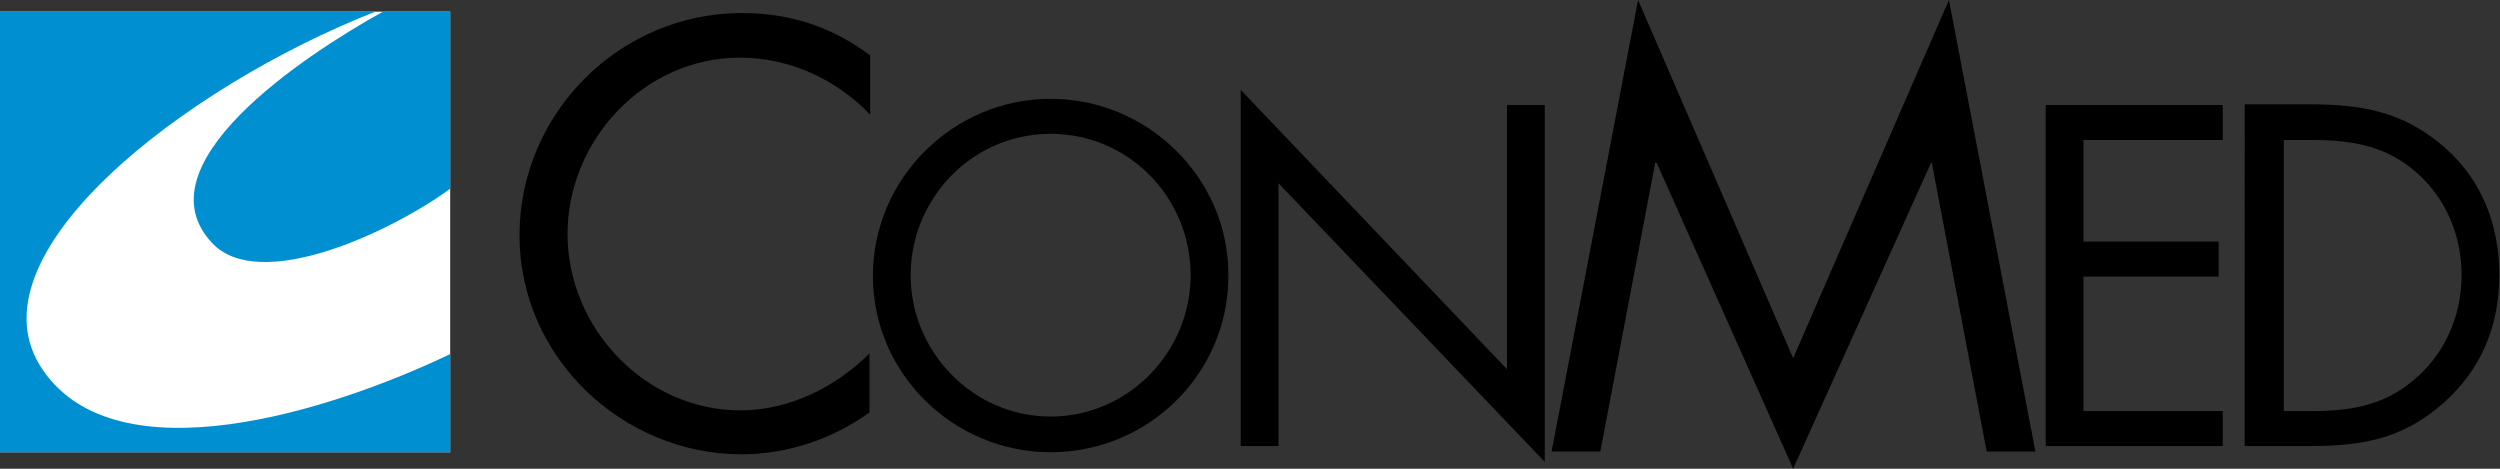 <?xml version="1.0" encoding="utf-8"?>
<!-- Generator: Adobe Illustrator 22.1.0, SVG Export Plug-In . SVG Version: 6.00 Build 0)  -->
<svg version="1.1" id="Layer_1" xmlns="http://www.w3.org/2000/svg" xmlns:xlink="http://www.w3.org/1999/xlink" x="0px" y="0px"
	 viewBox="0 0 364.3 68.3" style="enable-background:new 0 0 364.3 68.3;" xml:space="preserve">
<rect x="0" y="0" width="364.3" height="68.3" fill="#333333" stroke="none"/>
<style type="text/css">
	.st0{display:none;}
	.st1{display:inline;fill:#0090D1;}
	.st2{display:inline;}
	.st3{fill:#FFFFFF;}
	.st4{fill:#0090D1;}
</style>
<g class="st0">
	<rect x="77.3" y="49" class="st1" width="189.9" height="1.3"/>
</g>
<g class="st0">
	<path class="st2" d="M85.4,56.3c-0.9-0.7-1.9-1-3.1-1c-3,0-5.4,2.4-5.4,5.4c0,2.9,2.5,5.3,5.4,5.3c1.1,0,2.2-0.4,3.1-1v-1.4
		c-0.8,0.8-2,1.4-3.1,1.4c-2.3,0-4.2-2-4.2-4.3c0-2.3,1.9-4.3,4.2-4.3c1.2,0,2.3,0.5,3.1,1.4V56.3z"/>
	<path class="st2" d="M101.7,55.3c-2.9,0-5.4,2.4-5.4,5.4c0,3,2.4,5.3,5.4,5.3s5.4-2.4,5.4-5.3C107,57.7,104.6,55.3,101.7,55.3z
		 M101.7,56.3c2.4,0,4.2,1.9,4.2,4.3c0,2.3-1.9,4.3-4.2,4.3s-4.2-2-4.2-4.3C97.4,58.3,99.3,56.3,101.7,56.3z"/>
	<path class="st2" d="M119.3,56.5h0.3c1.4,0,2.6,0.2,2.6,1.9c0,1.6-1.3,1.9-2.6,1.9h-0.4V56.5z M119.3,61.2h0.3l3.1,4.5h1.4
		l-3.3-4.6c1.6-0.1,2.6-1.3,2.6-2.9c0-2.3-1.8-2.9-3.8-2.9h-1.5v10.4h1.1V61.2z"/>
	<path class="st2" d="M136.2,61.3h0.8c0.9,0,1.8-0.1,2.4-0.7c0.6-0.5,1-1.4,1-2.2c0-0.9-0.4-1.8-1.2-2.4c-0.8-0.5-1.7-0.5-2.6-0.5
		H135v10.4h1.1V61.3z M136.2,56.5h0.4c1.3,0,2.7,0.1,2.7,1.8c0,1.5-1.1,1.9-2.4,1.9h-0.8V56.5z"/>
	<path class="st2" d="M156.3,55.3c-2.9,0-5.4,2.4-5.4,5.4c0,3,2.4,5.3,5.4,5.3c2.9,0,5.4-2.4,5.4-5.3
		C161.7,57.7,159.2,55.3,156.3,55.3z M156.3,56.3c2.4,0,4.2,1.9,4.2,4.3c0,2.3-1.9,4.3-4.2,4.3c-2.3,0-4.2-2-4.2-4.3
		C152.1,58.3,153.9,56.3,156.3,56.3z"/>
	<path class="st2" d="M173.9,56.5h0.3c1.4,0,2.6,0.2,2.6,1.9c0,1.6-1.3,1.9-2.6,1.9h-0.4V56.5z M173.9,61.2h0.3l3.1,4.5h1.4
		l-3.3-4.6c1.6-0.1,2.6-1.3,2.6-2.9c0-2.3-1.8-2.9-3.8-2.9h-1.5v10.4h1.1V61.2z"/>
	<path class="st2" d="M195.6,62.9l1.2,2.9h1.3l-4.6-10.9l-4.8,10.9h1.3l1.2-2.9H195.6z M195.2,61.8h-3.5l1.8-4.1L195.2,61.8z"/>
	<polygon class="st2" points="210.4,56.5 212.9,56.5 212.9,55.4 206.8,55.4 206.8,56.5 209.3,56.5 209.3,65.8 210.4,65.8 	"/>
	<rect x="223.6" y="55.4" class="st2" width="1.2" height="10.4"/>
	<path class="st2" d="M241.2,55.3c-2.9,0-5.4,2.4-5.4,5.4c0,3,2.4,5.3,5.4,5.3c2.9,0,5.4-2.4,5.4-5.3
		C246.6,57.7,244.2,55.3,241.2,55.3z M241.2,56.3c2.4,0,4.2,1.9,4.2,4.3c0,2.3-1.9,4.3-4.2,4.3c-2.3,0-4.2-2-4.2-4.3
		C237,58.3,238.9,56.3,241.2,56.3z"/>
	<polygon class="st2" points="257.8,65.8 258.9,65.8 258.9,57.8 267,66.3 267,55.4 265.8,55.4 265.8,63.5 257.8,55 	"/>
</g>
<g>
	<path d="M153.1,14.4c-14.2,0-25.9,11.6-25.9,25.8c0,14.3,11.8,25.7,25.9,25.7c14.2,0,25.9-11.4,25.9-25.7
		C179.1,26,167.3,14.4,153.1,14.4z M153.1,19.5c11.4,0,20.4,9.3,20.4,20.6c0,11.2-9.1,20.6-20.4,20.6c-11.3,0-20.4-9.4-20.4-20.6
		C132.7,28.9,141.7,19.5,153.1,19.5z"/>
	<polygon points="180.8,65 186.3,65 186.3,26.7 225.1,67.3 225.1,15.3 219.6,15.3 219.6,53.8 180.8,13.1 	"/>
</g>
<g>
	<polygon points="298.1,65 323.9,65 323.9,59.9 303.6,59.9 303.6,40.3 323.3,40.3 323.3,35.2 303.6,35.2 303.6,20.4 323.9,20.4 
		323.9,15.3 298.1,15.3 	"/>
	<path d="M327.2,65h9.2c7.8,0,13.7-1,19.7-6.3c5.5-4.9,8.1-11.3,8.1-18.6c0-7.4-2.6-14.1-8.3-18.9c-5.9-5-11.9-6-19.4-6h-9.4V65z
		 M332.8,59.9V20.4h4c5.9,0,10.9,0.8,15.4,4.8c4.3,3.8,6.5,9.2,6.5,14.9c0,5.5-2.1,10.8-6.2,14.6c-4.6,4.3-9.6,5.2-15.7,5.2H332.8z"
		/>
</g>
<path d="M126.7,8c-5.5-4.1-11.6-6.1-18.6-6.1c-17.8,0-32.4,14.6-32.4,32.4c0,17.7,14.9,31.9,32.4,31.9c6.6,0,13.2-2.2,18.6-6.1v-8.6
	c-5,5-11.8,8.3-18.8,8.3c-13.9,0-25.2-12-25.2-25.7c0-13.7,11.2-25.7,25.1-25.7c7.2,0,14,3.1,19,8.3V8z"/>
<polygon points="226.1,65.8 233.2,65.8 241.2,23.7 241.4,23.7 261.3,68.3 281.4,23.7 281.5,23.7 289.5,65.8 296.6,65.8 284,0 
	261.3,52.2 238.7,0 "/>
<rect y="1.7" class="st3" width="65.6" height="64.2"/>
<g>
	<path class="st4" d="M30.9,35.4c6.9,7.4,26.1-1.6,34.7-7.9V1.7h-9.8C43.9,8.3,20.3,24.1,30.9,35.4z"/>
	<path class="st4" d="M6.3,54C-5.3,37.4,26.9,12.6,54.7,1.7H0v64.2h65.6V51.6C47.8,60.1,17.1,69.6,6.3,54z"/>
</g>
</svg>
